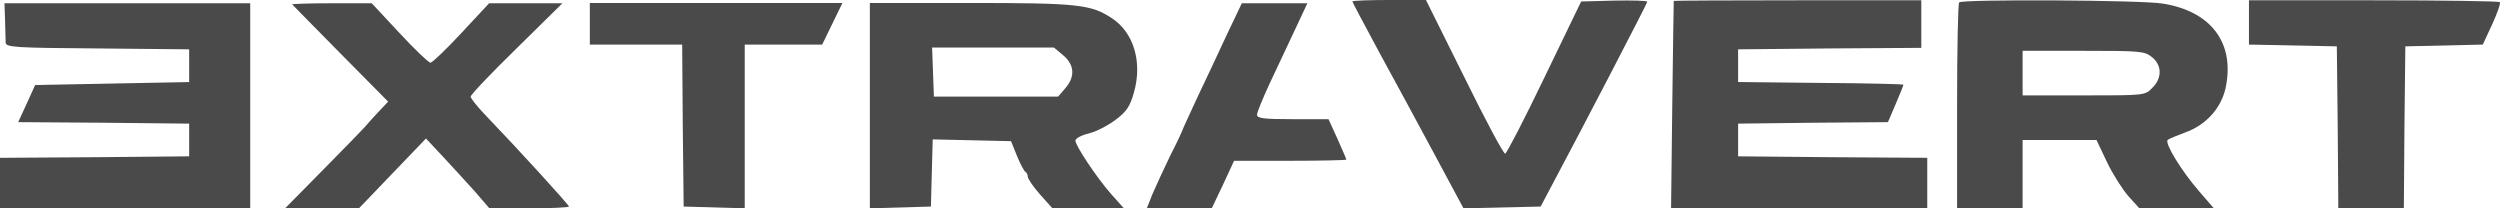 <?xml version="1.0" encoding="UTF-8"?> <svg xmlns="http://www.w3.org/2000/svg" width="252" height="21" viewBox="0 0 252 21" fill="none"><path d="M136.32 0.15C136.32 0.21 137.521 2.486 138.962 5.153C140.433 7.849 142.956 12.492 144.577 15.518L147.52 21L155.296 20.82L156.407 18.723C159.56 12.822 166.046 0.33 166.046 0.18C166.046 0.06 164.545 0.03 162.713 0.06L159.38 0.15L155.687 7.789C153.675 11.983 151.873 15.458 151.723 15.488C151.573 15.548 149.712 12.073 147.61 7.789L143.736 0H140.013C138.001 0 136.32 0.06 136.32 0.15Z" fill="#4A4A4A"></path><path d="M168.715 0.09C168.715 0.15 168.625 4.853 168.565 10.575L168.445 21H194.267V15.907L184.749 15.847L175.201 15.758V12.462L182.737 12.372L190.304 12.312L191.085 10.485C191.505 9.496 191.865 8.628 191.865 8.538C191.865 8.478 188.112 8.388 183.548 8.358L175.201 8.268V4.973L184.449 4.883L193.667 4.823V0.03H181.206C174.36 0.03 168.745 0.06 168.715 0.09Z" fill="#4A4A4A"></path><path d="M197.484 0.24C197.364 0.33 197.274 5.063 197.274 10.725V21H203.88V14.11H211.326L212.377 16.327C212.948 17.525 213.938 19.083 214.539 19.772L215.65 21H223.157L221.655 19.262C219.884 17.225 218.172 14.409 218.502 14.11C218.623 13.99 219.433 13.661 220.244 13.361C222.346 12.612 223.847 10.964 224.328 8.927C225.318 4.404 222.946 1.138 217.992 0.359C215.86 -1.66893e-06 197.814 -0.09 197.484 0.24ZM216.911 5.752C217.932 6.561 217.962 7.879 216.941 8.867C216.22 9.616 216.19 9.616 210.035 9.616H203.88V5.123H210.005C215.74 5.123 216.16 5.153 216.911 5.752Z" fill="#4A4A4A"></path><path d="M226.695 4.494L235.552 4.673L235.642 12.822L235.702 21H242.308L242.368 12.822L242.458 4.673L250.265 4.494L251.226 2.427C251.737 1.288 252.097 0.3 251.977 0.21C251.887 0.12 246.152 0.03 239.246 0.03H226.695V4.494Z" fill="#4A4A4A"></path><path d="M0.51 2.037C0.54 2.996 0.571 4.014 0.571 4.284C0.601 4.763 1.321 4.823 9.849 4.883L19.067 4.973V8.268L3.543 8.568L2.702 10.425L1.832 12.312L10.449 12.372L19.067 12.462V15.758L9.548 15.847L0 15.907V21H25.222V0.33H0.45L0.51 2.037Z" fill="#4A4A4A"></path><path d="M29.456 0.449C29.516 0.539 31.738 2.756 34.35 5.422L39.124 10.245L38.103 11.324C37.533 11.923 36.962 12.582 36.782 12.792C36.632 12.972 34.74 14.919 32.608 17.076L28.735 21H36.181L42.938 13.96L44.619 15.758C45.55 16.746 46.991 18.334 47.832 19.262L49.333 21H53.357C55.549 21 57.35 20.91 57.35 20.82C57.35 20.64 52.035 14.829 49.033 11.713C48.162 10.815 47.441 9.916 47.441 9.736C47.441 9.556 49.513 7.369 52.066 4.883L56.69 0.33H49.303L46.511 3.325C44.979 4.973 43.568 6.321 43.388 6.321C43.208 6.321 41.797 4.973 40.265 3.325L37.473 0.33H33.419C31.167 0.33 29.396 0.389 29.456 0.449Z" fill="#4A4A4A"></path><path d="M59.455 4.494H68.763L68.823 12.642L68.913 20.82L75.069 21V4.494H82.876L84.918 0.3H59.455V4.494Z" fill="#4A4A4A"></path><path d="M87.681 21L93.837 20.82L94.017 14.05L101.914 14.23L102.515 15.727C102.845 16.536 103.235 17.255 103.355 17.315C103.475 17.375 103.596 17.585 103.596 17.795C103.596 18.004 104.136 18.813 104.827 19.592L106.058 20.97H113.264L112.003 19.562C110.532 17.884 108.4 14.679 108.4 14.17C108.4 13.96 109 13.63 109.751 13.451C110.502 13.271 111.703 12.642 112.453 12.073C113.534 11.264 113.895 10.755 114.285 9.377C115.186 6.291 114.285 3.265 112.063 1.827C109.961 0.449 108.67 0.3 97.831 0.3H87.681V21ZM107.169 5.572C108.31 6.531 108.4 7.729 107.379 8.897L106.658 9.736H94.137L93.957 4.793H106.238L107.169 5.572Z" fill="#4A4A4A"></path><path d="M123.675 3.475C122.864 5.213 121.543 8.058 120.703 9.796C119.892 11.563 119.201 13.031 119.201 13.091C119.201 13.151 118.661 14.319 117.97 15.668C117.31 17.046 116.499 18.783 116.169 19.562L115.598 21H122.144L123.285 18.603L124.396 16.207H130.071C133.164 16.207 135.716 16.147 135.716 16.087C135.716 16.027 135.295 15.098 134.815 13.99L133.914 12.013H130.311C127.338 12.013 126.708 11.923 126.708 11.563C126.708 11.324 127.278 9.946 127.939 8.508C128.63 7.04 129.771 4.613 130.491 3.086L131.782 0.33H125.176L123.675 3.475Z" fill="#4A4A4A"></path></svg> 